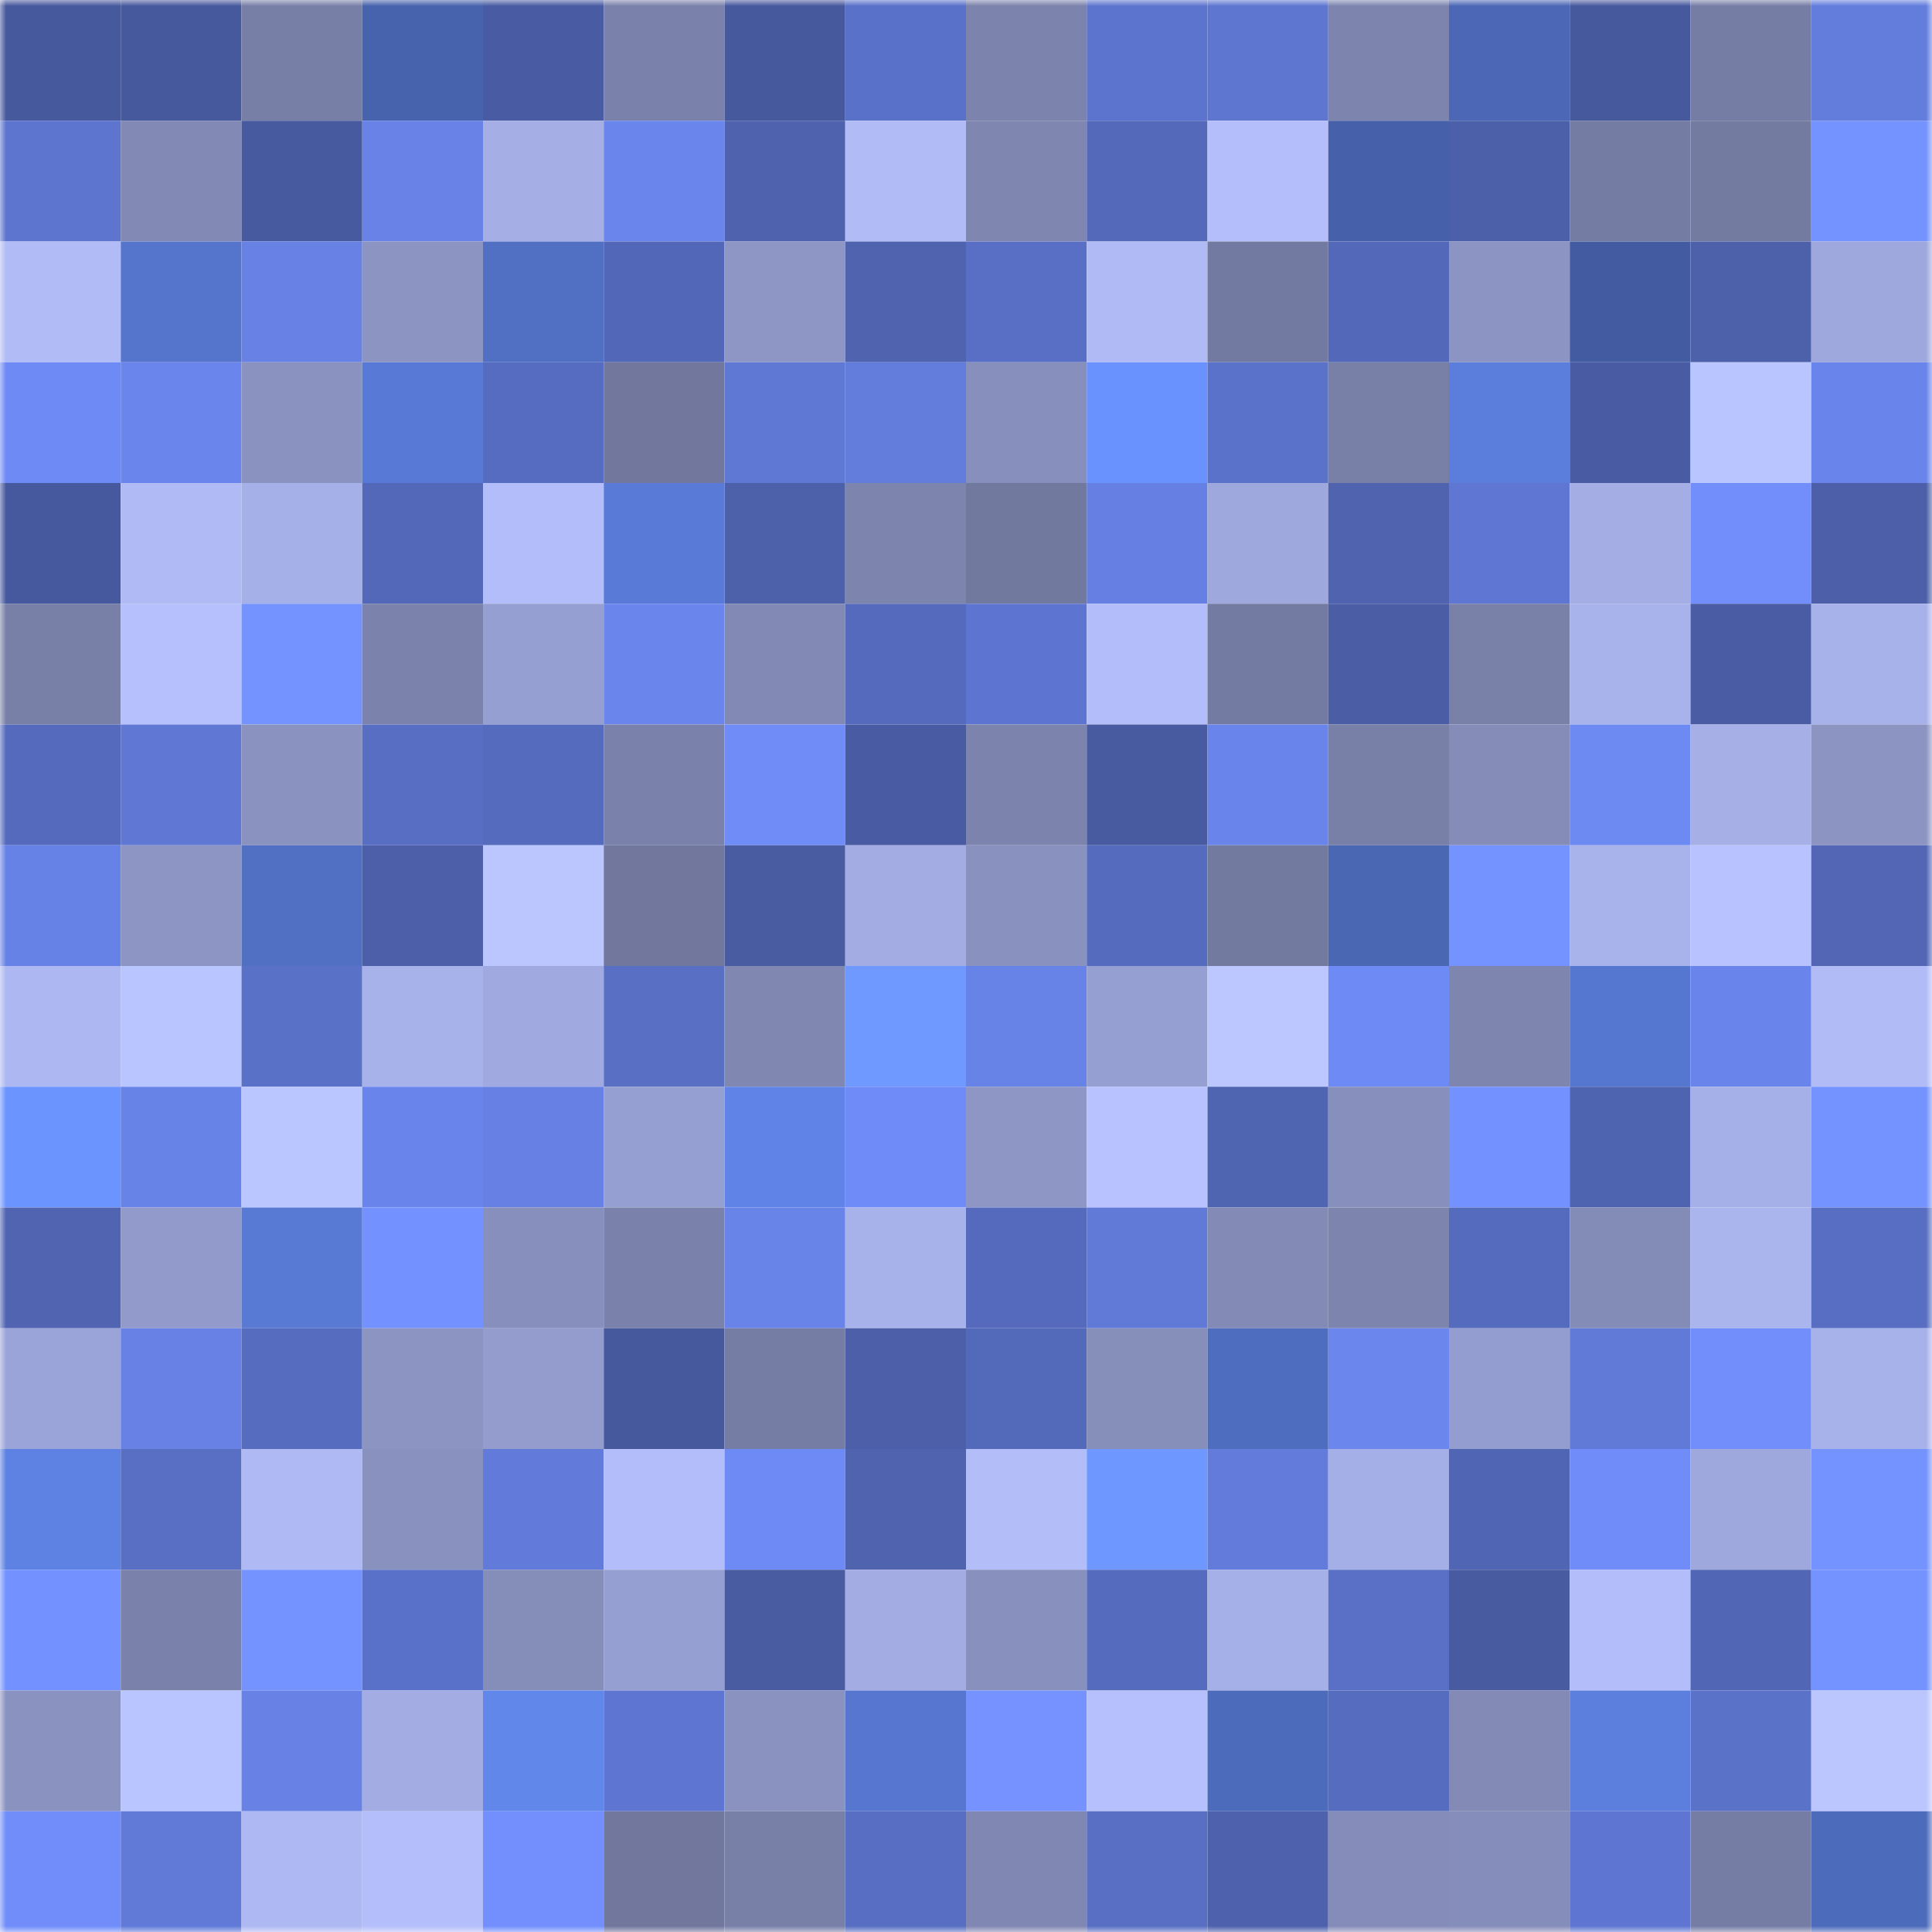 <svg viewBox="0 0 160 160" fill="none" role="img" xmlns="http://www.w3.org/2000/svg" width="240" height="240" name="ethereum%2C0x04e37ace275fc54a62b94bdc6b8cf8c43924fac0"><mask id="895832966" mask-type="alpha" maskUnits="userSpaceOnUse" x="0" y="0" width="160" height="160"><rect width="160" height="160" fill="#FFFFFF"></rect></mask><g mask="url(#895832966)"><rect x="0" y="0" width="10" height="10" fill="#47599d"></rect><rect x="10" y="0" width="10" height="10" fill="#47599d"></rect><rect x="20" y="0" width="10" height="10" fill="#787fa7"></rect><rect x="30" y="0" width="10" height="10" fill="#4863ad"></rect><rect x="40" y="0" width="10" height="10" fill="#495ca3"></rect><rect x="50" y="0" width="10" height="10" fill="#7a81aa"></rect><rect x="60" y="0" width="10" height="10" fill="#47599d"></rect><rect x="70" y="0" width="10" height="10" fill="#5a71c9"></rect><rect x="80" y="0" width="10" height="10" fill="#7c83ac"></rect><rect x="90" y="0" width="10" height="10" fill="#5d74ce"></rect><rect x="100" y="0" width="10" height="10" fill="#5e76d0"></rect><rect x="110" y="0" width="10" height="10" fill="#7d85af"></rect><rect x="120" y="0" width="10" height="10" fill="#4b67b5"></rect><rect x="130" y="0" width="10" height="10" fill="#47599d"></rect><rect x="140" y="0" width="10" height="10" fill="#767da5"></rect><rect x="150" y="0" width="10" height="10" fill="#637ddd"></rect><rect x="0" y="10" width="10" height="10" fill="#5d75cf"></rect><rect x="10" y="10" width="10" height="10" fill="#8189b4"></rect><rect x="20" y="10" width="10" height="10" fill="#475a9f"></rect><rect x="30" y="10" width="10" height="10" fill="#6882e7"></rect><rect x="40" y="10" width="10" height="10" fill="#a5afe6"></rect><rect x="50" y="10" width="10" height="10" fill="#6a85eb"></rect><rect x="60" y="10" width="10" height="10" fill="#4e62ae"></rect><rect x="70" y="10" width="10" height="10" fill="#b1bcf7"></rect><rect x="80" y="10" width="10" height="10" fill="#7f86b0"></rect><rect x="90" y="10" width="10" height="10" fill="#5469ba"></rect><rect x="100" y="10" width="10" height="10" fill="#b4befa"></rect><rect x="110" y="10" width="10" height="10" fill="#4661aa"></rect><rect x="120" y="10" width="10" height="10" fill="#4c5fa9"></rect><rect x="130" y="10" width="10" height="10" fill="#757ca3"></rect><rect x="140" y="10" width="10" height="10" fill="#747ba1"></rect><rect x="150" y="10" width="10" height="10" fill="#7593ff"></rect><rect x="0" y="20" width="10" height="10" fill="#b1bcf6"></rect><rect x="10" y="20" width="10" height="10" fill="#5575cd"></rect><rect x="20" y="20" width="10" height="10" fill="#6781e5"></rect><rect x="30" y="20" width="10" height="10" fill="#8c94c2"></rect><rect x="40" y="20" width="10" height="10" fill="#5170c4"></rect><rect x="50" y="20" width="10" height="10" fill="#5267b7"></rect><rect x="60" y="20" width="10" height="10" fill="#8d96c5"></rect><rect x="70" y="20" width="10" height="10" fill="#4f63af"></rect><rect x="80" y="20" width="10" height="10" fill="#596fc5"></rect><rect x="90" y="20" width="10" height="10" fill="#b0bbf5"></rect><rect x="100" y="20" width="10" height="10" fill="#737aa1"></rect><rect x="110" y="20" width="10" height="10" fill="#5368b9"></rect><rect x="120" y="20" width="10" height="10" fill="#8c94c3"></rect><rect x="130" y="20" width="10" height="10" fill="#435ca1"></rect><rect x="140" y="20" width="10" height="10" fill="#4d60aa"></rect><rect x="150" y="20" width="10" height="10" fill="#9ea8dd"></rect><rect x="0" y="30" width="10" height="10" fill="#6e8af5"></rect><rect x="10" y="30" width="10" height="10" fill="#6a85eb"></rect><rect x="20" y="30" width="10" height="10" fill="#8a92c0"></rect><rect x="30" y="30" width="10" height="10" fill="#587ad6"></rect><rect x="40" y="30" width="10" height="10" fill="#566cc0"></rect><rect x="50" y="30" width="10" height="10" fill="#71779d"></rect><rect x="60" y="30" width="10" height="10" fill="#5f78d4"></rect><rect x="70" y="30" width="10" height="10" fill="#637ddd"></rect><rect x="80" y="30" width="10" height="10" fill="#878fbc"></rect><rect x="90" y="30" width="10" height="10" fill="#6a92ff"></rect><rect x="100" y="30" width="10" height="10" fill="#5b72ca"></rect><rect x="110" y="30" width="10" height="10" fill="#7980a8"></rect><rect x="120" y="30" width="10" height="10" fill="#5b7edc"></rect><rect x="130" y="30" width="10" height="10" fill="#495ca3"></rect><rect x="140" y="30" width="10" height="10" fill="#b9c5ff"></rect><rect x="150" y="30" width="10" height="10" fill="#6984ea"></rect><rect x="0" y="40" width="10" height="10" fill="#47599e"></rect><rect x="10" y="40" width="10" height="10" fill="#b0bbf5"></rect><rect x="20" y="40" width="10" height="10" fill="#a6b0e8"></rect><rect x="30" y="40" width="10" height="10" fill="#5368b9"></rect><rect x="40" y="40" width="10" height="10" fill="#b2bdf9"></rect><rect x="50" y="40" width="10" height="10" fill="#597bd7"></rect><rect x="60" y="40" width="10" height="10" fill="#4d61ab"></rect><rect x="70" y="40" width="10" height="10" fill="#7d85af"></rect><rect x="80" y="40" width="10" height="10" fill="#72799f"></rect><rect x="90" y="40" width="10" height="10" fill="#657fe2"></rect><rect x="100" y="40" width="10" height="10" fill="#9fa8dd"></rect><rect x="110" y="40" width="10" height="10" fill="#4f63af"></rect><rect x="120" y="40" width="10" height="10" fill="#5f77d3"></rect><rect x="130" y="40" width="10" height="10" fill="#a4aee5"></rect><rect x="140" y="40" width="10" height="10" fill="#718efb"></rect><rect x="150" y="40" width="10" height="10" fill="#4c5fa8"></rect><rect x="0" y="50" width="10" height="10" fill="#7980a8"></rect><rect x="10" y="50" width="10" height="10" fill="#b5c0fc"></rect><rect x="20" y="50" width="10" height="10" fill="#7593ff"></rect><rect x="30" y="50" width="10" height="10" fill="#7b82ac"></rect><rect x="40" y="50" width="10" height="10" fill="#969fd2"></rect><rect x="50" y="50" width="10" height="10" fill="#6a85eb"></rect><rect x="60" y="50" width="10" height="10" fill="#8189b4"></rect><rect x="70" y="50" width="10" height="10" fill="#556abc"></rect><rect x="80" y="50" width="10" height="10" fill="#5d75d0"></rect><rect x="90" y="50" width="10" height="10" fill="#b2bdf9"></rect><rect x="100" y="50" width="10" height="10" fill="#747ba2"></rect><rect x="110" y="50" width="10" height="10" fill="#4a5da5"></rect><rect x="120" y="50" width="10" height="10" fill="#7981a9"></rect><rect x="130" y="50" width="10" height="10" fill="#a9b3eb"></rect><rect x="140" y="50" width="10" height="10" fill="#4a5da4"></rect><rect x="150" y="50" width="10" height="10" fill="#a8b2ea"></rect><rect x="0" y="60" width="10" height="10" fill="#556abc"></rect><rect x="10" y="60" width="10" height="10" fill="#6078d4"></rect><rect x="20" y="60" width="10" height="10" fill="#8a92c0"></rect><rect x="30" y="60" width="10" height="10" fill="#576ec2"></rect><rect x="40" y="60" width="10" height="10" fill="#556bbd"></rect><rect x="50" y="60" width="10" height="10" fill="#7a81aa"></rect><rect x="60" y="60" width="10" height="10" fill="#6f8cf7"></rect><rect x="70" y="60" width="10" height="10" fill="#495ba2"></rect><rect x="80" y="60" width="10" height="10" fill="#7c84ad"></rect><rect x="90" y="60" width="10" height="10" fill="#485aa0"></rect><rect x="100" y="60" width="10" height="10" fill="#6984ea"></rect><rect x="110" y="60" width="10" height="10" fill="#7980a8"></rect><rect x="120" y="60" width="10" height="10" fill="#848cb7"></rect><rect x="130" y="60" width="10" height="10" fill="#6d89f2"></rect><rect x="140" y="60" width="10" height="10" fill="#a6b0e7"></rect><rect x="150" y="60" width="10" height="10" fill="#8c94c2"></rect><rect x="0" y="70" width="10" height="10" fill="#6782e6"></rect><rect x="10" y="70" width="10" height="10" fill="#8d95c4"></rect><rect x="20" y="70" width="10" height="10" fill="#5170c3"></rect><rect x="30" y="70" width="10" height="10" fill="#4c5fa8"></rect><rect x="40" y="70" width="10" height="10" fill="#bbc6ff"></rect><rect x="50" y="70" width="10" height="10" fill="#71779d"></rect><rect x="60" y="70" width="10" height="10" fill="#495ca2"></rect><rect x="70" y="70" width="10" height="10" fill="#a3ade3"></rect><rect x="80" y="70" width="10" height="10" fill="#8991bf"></rect><rect x="90" y="70" width="10" height="10" fill="#556bbe"></rect><rect x="100" y="70" width="10" height="10" fill="#737aa0"></rect><rect x="110" y="70" width="10" height="10" fill="#4a67b4"></rect><rect x="120" y="70" width="10" height="10" fill="#7593ff"></rect><rect x="130" y="70" width="10" height="10" fill="#a9b3eb"></rect><rect x="140" y="70" width="10" height="10" fill="#b7c2ff"></rect><rect x="150" y="70" width="10" height="10" fill="#5266b5"></rect><rect x="0" y="80" width="10" height="10" fill="#adb8f2"></rect><rect x="10" y="80" width="10" height="10" fill="#b9c5ff"></rect><rect x="20" y="80" width="10" height="10" fill="#5a71c8"></rect><rect x="30" y="80" width="10" height="10" fill="#a8b2ea"></rect><rect x="40" y="80" width="10" height="10" fill="#a1aae0"></rect><rect x="50" y="80" width="10" height="10" fill="#586fc4"></rect><rect x="60" y="80" width="10" height="10" fill="#8088b2"></rect><rect x="70" y="80" width="10" height="10" fill="#6f99ff"></rect><rect x="80" y="80" width="10" height="10" fill="#6883e8"></rect><rect x="90" y="80" width="10" height="10" fill="#969fd1"></rect><rect x="100" y="80" width="10" height="10" fill="#bcc7ff"></rect><rect x="110" y="80" width="10" height="10" fill="#6e8af4"></rect><rect x="120" y="80" width="10" height="10" fill="#7e86b0"></rect><rect x="130" y="80" width="10" height="10" fill="#5677d0"></rect><rect x="140" y="80" width="10" height="10" fill="#6984ea"></rect><rect x="150" y="80" width="10" height="10" fill="#b1bcf7"></rect><rect x="0" y="90" width="10" height="10" fill="#6b94ff"></rect><rect x="10" y="90" width="10" height="10" fill="#6883e8"></rect><rect x="20" y="90" width="10" height="10" fill="#bac6ff"></rect><rect x="30" y="90" width="10" height="10" fill="#6984ea"></rect><rect x="40" y="90" width="10" height="10" fill="#6680e3"></rect><rect x="50" y="90" width="10" height="10" fill="#969fd1"></rect><rect x="60" y="90" width="10" height="10" fill="#5f83e6"></rect><rect x="70" y="90" width="10" height="10" fill="#6f8bf7"></rect><rect x="80" y="90" width="10" height="10" fill="#8e96c5"></rect><rect x="90" y="90" width="10" height="10" fill="#b7c2ff"></rect><rect x="100" y="90" width="10" height="10" fill="#5065b2"></rect><rect x="110" y="90" width="10" height="10" fill="#878fbc"></rect><rect x="120" y="90" width="10" height="10" fill="#7492ff"></rect><rect x="130" y="90" width="10" height="10" fill="#4f64b0"></rect><rect x="140" y="90" width="10" height="10" fill="#a6b0e8"></rect><rect x="150" y="90" width="10" height="10" fill="#7593ff"></rect><rect x="0" y="100" width="10" height="10" fill="#5064b1"></rect><rect x="10" y="100" width="10" height="10" fill="#919acb"></rect><rect x="20" y="100" width="10" height="10" fill="#5879d4"></rect><rect x="30" y="100" width="10" height="10" fill="#7391ff"></rect><rect x="40" y="100" width="10" height="10" fill="#878fbc"></rect><rect x="50" y="100" width="10" height="10" fill="#7a81aa"></rect><rect x="60" y="100" width="10" height="10" fill="#6984e9"></rect><rect x="70" y="100" width="10" height="10" fill="#a8b2ea"></rect><rect x="80" y="100" width="10" height="10" fill="#556abc"></rect><rect x="90" y="100" width="10" height="10" fill="#617ad8"></rect><rect x="100" y="100" width="10" height="10" fill="#828ab5"></rect><rect x="110" y="100" width="10" height="10" fill="#7d85af"></rect><rect x="120" y="100" width="10" height="10" fill="#556bbd"></rect><rect x="130" y="100" width="10" height="10" fill="#838bb7"></rect><rect x="140" y="100" width="10" height="10" fill="#aab4ed"></rect><rect x="150" y="100" width="10" height="10" fill="#576ec2"></rect><rect x="0" y="110" width="10" height="10" fill="#9ba4d8"></rect><rect x="10" y="110" width="10" height="10" fill="#6781e5"></rect><rect x="20" y="110" width="10" height="10" fill="#566cbf"></rect><rect x="30" y="110" width="10" height="10" fill="#8c94c2"></rect><rect x="40" y="110" width="10" height="10" fill="#949cce"></rect><rect x="50" y="110" width="10" height="10" fill="#47599d"></rect><rect x="60" y="110" width="10" height="10" fill="#767da5"></rect><rect x="70" y="110" width="10" height="10" fill="#4c5fa8"></rect><rect x="80" y="110" width="10" height="10" fill="#5369b9"></rect><rect x="90" y="110" width="10" height="10" fill="#868eba"></rect><rect x="100" y="110" width="10" height="10" fill="#4f6dbe"></rect><rect x="110" y="110" width="10" height="10" fill="#6b86ed"></rect><rect x="120" y="110" width="10" height="10" fill="#949dcf"></rect><rect x="130" y="110" width="10" height="10" fill="#617ad8"></rect><rect x="140" y="110" width="10" height="10" fill="#718efb"></rect><rect x="150" y="110" width="10" height="10" fill="#a8b2ea"></rect><rect x="0" y="120" width="10" height="10" fill="#5e82e3"></rect><rect x="10" y="120" width="10" height="10" fill="#586fc4"></rect><rect x="20" y="120" width="10" height="10" fill="#afbaf4"></rect><rect x="30" y="120" width="10" height="10" fill="#8991bf"></rect><rect x="40" y="120" width="10" height="10" fill="#627bda"></rect><rect x="50" y="120" width="10" height="10" fill="#b2bdf9"></rect><rect x="60" y="120" width="10" height="10" fill="#6e8af5"></rect><rect x="70" y="120" width="10" height="10" fill="#4f63af"></rect><rect x="80" y="120" width="10" height="10" fill="#b3bef9"></rect><rect x="90" y="120" width="10" height="10" fill="#6e98ff"></rect><rect x="100" y="120" width="10" height="10" fill="#637cdb"></rect><rect x="110" y="120" width="10" height="10" fill="#a5afe7"></rect><rect x="120" y="120" width="10" height="10" fill="#5065b3"></rect><rect x="130" y="120" width="10" height="10" fill="#708cf9"></rect><rect x="140" y="120" width="10" height="10" fill="#9fa8dd"></rect><rect x="150" y="120" width="10" height="10" fill="#7593ff"></rect><rect x="0" y="130" width="10" height="10" fill="#7391ff"></rect><rect x="10" y="130" width="10" height="10" fill="#7a81aa"></rect><rect x="20" y="130" width="10" height="10" fill="#7593ff"></rect><rect x="30" y="130" width="10" height="10" fill="#5a71c9"></rect><rect x="40" y="130" width="10" height="10" fill="#858db9"></rect><rect x="50" y="130" width="10" height="10" fill="#969fd1"></rect><rect x="60" y="130" width="10" height="10" fill="#495ca2"></rect><rect x="70" y="130" width="10" height="10" fill="#a3ade3"></rect><rect x="80" y="130" width="10" height="10" fill="#8890be"></rect><rect x="90" y="130" width="10" height="10" fill="#556bbe"></rect><rect x="100" y="130" width="10" height="10" fill="#a6b0e8"></rect><rect x="110" y="130" width="10" height="10" fill="#5970c6"></rect><rect x="120" y="130" width="10" height="10" fill="#485aa0"></rect><rect x="130" y="130" width="10" height="10" fill="#b2bdf9"></rect><rect x="140" y="130" width="10" height="10" fill="#5166b5"></rect><rect x="150" y="130" width="10" height="10" fill="#7593ff"></rect><rect x="0" y="140" width="10" height="10" fill="#8a92c0"></rect><rect x="10" y="140" width="10" height="10" fill="#b9c5ff"></rect><rect x="20" y="140" width="10" height="10" fill="#6781e4"></rect><rect x="30" y="140" width="10" height="10" fill="#a3ade3"></rect><rect x="40" y="140" width="10" height="10" fill="#6187eb"></rect><rect x="50" y="140" width="10" height="10" fill="#5e76d1"></rect><rect x="60" y="140" width="10" height="10" fill="#8a92c0"></rect><rect x="70" y="140" width="10" height="10" fill="#5676cf"></rect><rect x="80" y="140" width="10" height="10" fill="#7592ff"></rect><rect x="90" y="140" width="10" height="10" fill="#b5c0fc"></rect><rect x="100" y="140" width="10" height="10" fill="#4d6bbb"></rect><rect x="110" y="140" width="10" height="10" fill="#566cbf"></rect><rect x="120" y="140" width="10" height="10" fill="#828ab5"></rect><rect x="130" y="140" width="10" height="10" fill="#5c7fde"></rect><rect x="140" y="140" width="10" height="10" fill="#5b72c9"></rect><rect x="150" y="140" width="10" height="10" fill="#bbc6ff"></rect><rect x="0" y="150" width="10" height="10" fill="#708dfa"></rect><rect x="10" y="150" width="10" height="10" fill="#617ad8"></rect><rect x="20" y="150" width="10" height="10" fill="#aeb8f2"></rect><rect x="30" y="150" width="10" height="10" fill="#b4befa"></rect><rect x="40" y="150" width="10" height="10" fill="#728ffd"></rect><rect x="50" y="150" width="10" height="10" fill="#71779d"></rect><rect x="60" y="150" width="10" height="10" fill="#7980a8"></rect><rect x="70" y="150" width="10" height="10" fill="#576ec2"></rect><rect x="80" y="150" width="10" height="10" fill="#8087b2"></rect><rect x="90" y="150" width="10" height="10" fill="#586fc4"></rect><rect x="100" y="150" width="10" height="10" fill="#4d61ac"></rect><rect x="110" y="150" width="10" height="10" fill="#858cb9"></rect><rect x="120" y="150" width="10" height="10" fill="#858dba"></rect><rect x="130" y="150" width="10" height="10" fill="#5e76d1"></rect><rect x="140" y="150" width="10" height="10" fill="#767da5"></rect><rect x="150" y="150" width="10" height="10" fill="#4d6bbb"></rect></g></svg>